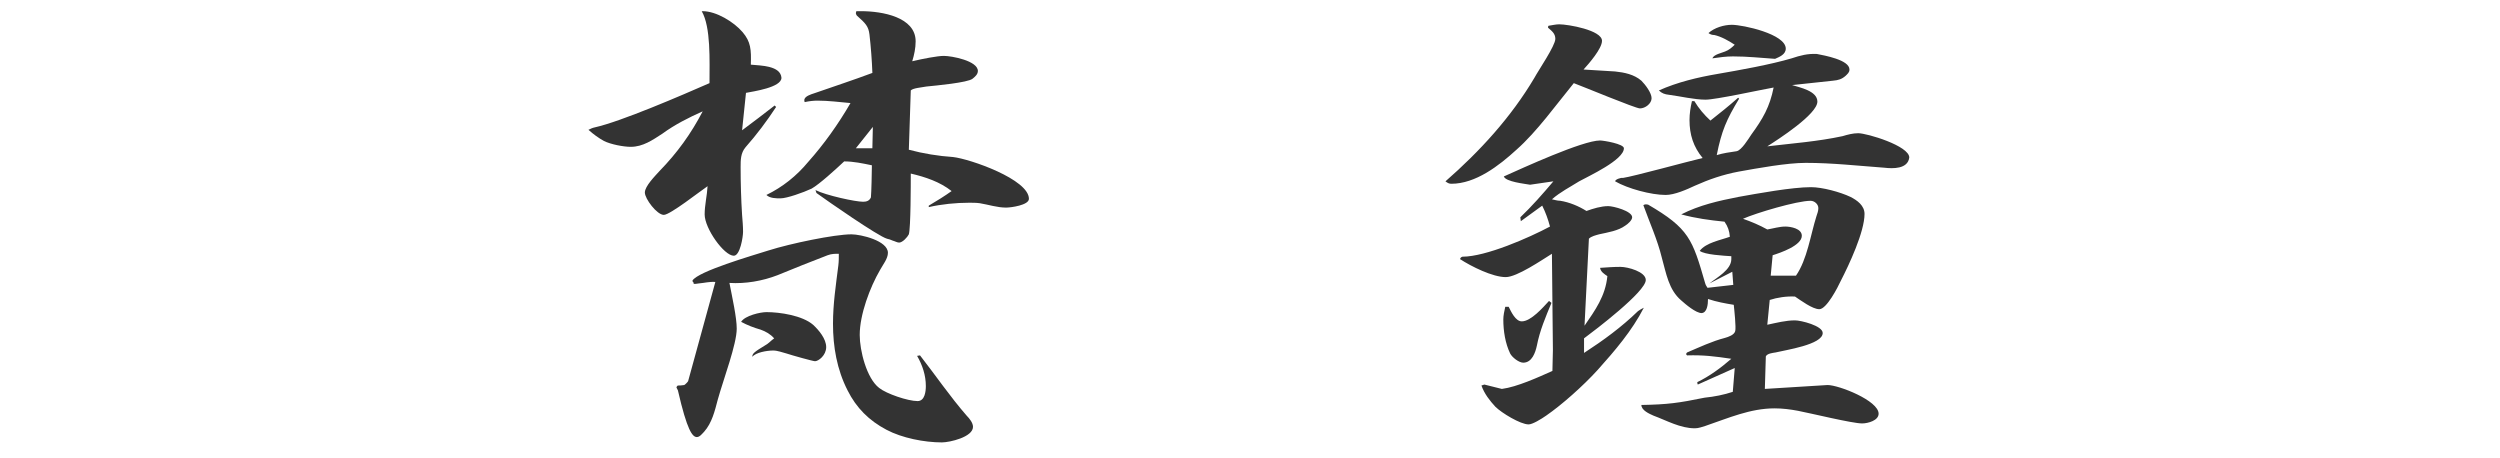 <?xml version="1.0" encoding="UTF-8"?>
<svg xmlns="http://www.w3.org/2000/svg" width="360" height="66" version="1.1" viewBox="0 0 360 66">
  <!-- Generator: Adobe Illustrator 29.5.1, SVG Export Plug-In . SVG Version: 2.1.0 Build 141)  -->
  <defs>
    <style>
      .st0 {
        fill: #333;
      }

      .st1 {
        display: none;
      }
    </style>
  </defs>
  <g id="_レイヤー_1" data-name="レイヤー_1" class="st1">
    <g>
      <path class="st0" d="M87.535,20.303c1.4-1.891,3.221-3.991,3.5-6.371-.28-.211-.77-.49-.77-.84,0-.141.21-.351.42-.351.56,0,5.671,1.61,5.671,3.15,0,.56-.63,1.12-.98,1.54,1.89-.42,4.341-.91,5.811-.91s3.71.35,4.69,1.12c.63.56,1.05,3.431,1.12,4.411,1.26-1.191,5.181-4.762,5.181-6.371,0-.7-.7-1.19-1.26-1.61-.21-.21-.28-.489-.42-.771.63-.14,1.26-.209,1.82-.209,1.47,0,5.951.979,5.951,2.939,0,2.451-9.171,6.65-11.341,7.771l.21,9.871c-.42,1.33-.63,2.029-1.82,2.029-.91,0-3.15-1.539-3.921-2.1-.42-.07-.77.07-1.19.141-1.33.279-2.87.489-4.271.629,1.89.84,3.991,1.681,5.391,3.291,1.54.07,3.081-.211,4.621-.35,3.08-.07,9.801-.141,12.461-.49,1.05-.141,2.17-.351,3.22-.351,2.1,0,8.611,1.96,8.611,4.55,0,.631-1.12,1.471-1.75,1.471-2.59,0-5.951-.561-8.541-.98-3.57-.49-7.141-1.049-10.781-1.049-2.45,0-4.97.139-7.491.279-.14,2.59-.21,5.11-.21,7.701,0,3.221.21,6.44.21,9.73,0,1.471-.14,4.971-1.05,6.23-.28.351-.91.91-1.4.91-1.68,0-4.411-3.221-5.601-4.34-1.96-1.891-4.34-3.5-6.581-5.181l.35-.28c1.26.561,4.2,1.471,5.601,1.471.7,0,1.61-.631,1.96-1.261.63-1.261.63-2.66.63-3.99,0-3.431-.07-6.86-.28-10.222-4.9,1.191-9.871,2.451-14.562,4.411-1.82.771-3.71,1.61-5.741,1.61-3.15,0-6.021-1.82-8.401-3.641l.14-.35c2.31-.07,4.621,0,6.861-.49,7.141-1.681,14.351-3.08,21.492-4.691,0-1.399-.49-2.729-1.4-3.85-.49-.49-1.19-.631-1.82-.7-.28.56-.561,1.75-1.331,1.75-.56,0-1.61-1.54-1.96-2.101-1.33-1.609-1.54-2.449-1.54-4.62v-.979c0-2.871-.56-5.602-1.4-8.332l1.89.771ZM102.937,0c.91,0,1.82.141,2.8.21,1.19.14,4.13.351,4.13,2.03,0,.91-.98,2.03-1.47,2.73,2.17-.28,4.411-.7,6.581-.7,1.47,0,7.141,2.03,7.141,3.64,0,.91-1.47,1.261-2.101,1.261-1.61,0-8.191-.7-10.081-.91-1.54-.14-3.15,0-4.69,0-.98.7-1.89,1.54-2.87,2.31-1.68,1.4-3.71,2.591-5.881,3.012,1.33-1.682,2.66-3.361,3.851-5.111-2.521-.07-8.331.77-10.571,1.68.14.701.28,1.471.28,2.24,0,.98-.28,2.871-1.61,2.871-1.4,0-2.8-1.75-3.71-2.66l.35-.141c.07-.279.14-.561.14-.91-1.47.631-3.43,1.75-5.041,1.75-1.54,0-4.061-.699-5.46-1.33-.7-.35-2.311-.84-2.661-1.47.49-.351,1.47-.351,2.03-.351,2.311-.209,7.981-1.119,10.081-2.029-.84-1.961-1.75-3.781-2.87-5.602.21-.139.49-.279.77-.279.84,0,3.43,1.471,4.13,2.03,1.05.909,1.96,2.03,2.8,3.149,1.82-.559,10.221-1.68,12.741-2.1.42-.77,1.12-1.82,1.12-2.73,0-.84-.84-1.47-1.54-1.891.28-.559,1.05-.699,1.61-.699ZM79.975,36.193c-.56.84-1.54,1.961-2.66,1.961-1.47,0-4.691-3.431-4.691-4.271,0-.279.28-.489.49-.629l1.82.699c1.61-.63,2.94-1.75,4.2-2.8,2.45-1.96,4.271-4.48,6.091-6.931.21-.28.49-.49.7-.7-1.12,4.69-3.221,8.61-5.951,12.671ZM74.374,28.562c.91-.98,3.85-4.76,3.85-5.74,0-1.051-1.54-1.26-2.31-1.471-.21-.069-1.19-.35-1.19-.629,0-.49,3.99-1.751,4.62-1.751,1.05,0,4.411.841,4.411,2.591,0,1.33-1.89,1.89-2.8,2.311-.77.279-1.68.629-2.31,1.189-1.33,1.12-2.59,2.311-3.851,3.5h-.42ZM89.496,46.414c-4.061,4.131-4.48,4.762-5.811,8.752-.21.49-.84.91-1.331.91-1.4,0-3.64-2.031-3.64-5.602,0-1.119.28-2.1.77-3.08.77.35,1.12.91,1.68,1.61.21.28.63.56.91.771,1.68-.35,5.601-2.66,7.351-3.5l.07.139ZM101.257,22.332c0-.49-.07-3.43-1.05-3.57-.56,0-2.8,1.12-3.43,1.33-.14.07-.28.141-.49.141-1.26,0-2.59-.42-3.851-.771l-3.29,2.03c.98,1.051,1.75,2.03,2.24,3.36,1.26-1.12,5.25-2.45,6.931-2.45.77,0,2.66.21,2.66,1.26,0,1.471-4.62,2.871-5.811,3.361-.98.35-1.89.77-2.73,1.26l-.14-.211,1.75-1.68c-.77,0-1.54.07-2.31.07.14,1.4.28,2.801.28,4.131,0,.42-.07.84-.07,1.26,2.03,0,6.791-.84,9.101-1.051.07-2.87.21-5.67.21-8.471ZM107.208,44.314c3.01-.07,6.44.07,8.961,2.03,1.54,1.19,3.15,3.15,3.15,5.11,0,.77-.42,2.03-1.4,2.03-.77,0-2.59-1.261-3.22-1.681-1.4-.979-3.221-1.609-4.831-2.24l1.82-.279c-.07-.49-.28-.77-.63-1.19-1.05-1.47-2.66-2.38-4.2-3.29l.35-.49ZM107.907,25.902c1.19-.21,2.38-.42,3.57-.42,2.101,0,5.391.561,7.211,1.68.98.561,2.24,1.611,2.24,2.871,0,.699-1.19,1.471-1.82,1.471-.42,0-.84-.141-1.26-.211-1.68-.279-3.5-.63-5.251-.63-.77,0-1.54.14-2.24.21h-.7l-.21-.21c1.19-.351,2.87-.7,3.64-1.82-.7-.84-4.271-1.96-5.391-2.38l.21-.561Z"/>
      <path class="st0" d="M162.974,2.801c.98,0,4.2.91,5.811,1.89.49.28,1.19.7,1.19,1.399,0,1.33-3.22,3.852-4.271,4.621-.84.7-2.1,1.54-2.52,2.24,2.52-.561,7.21-2.03,8.891-2.03,1.19,0,3.71.351,3.71,1.96,0,1.82-3.5,7.001-4.621,8.541.49.42,1.12.91,1.12,1.68,0,1.471-2.73,2.73-3.92,3.361-1.541.98-2.94,1.96-4.411,3.08-.56.49-1.19.84-1.82,1.26.98-1.26,1.89-2.449,2.871-3.641-.7,0-1.47.141-2.17.281l-2.38-.91-.35,8.12c2.521-1.12,4.901-2.591,7.491-3.431,1.12-.35,2.38-.84,3.57-.84.98,0,2.17.771,2.17,1.891,0,1.609-3.291,6.86-4.34,8.4.42,0,.84-.49,1.12-.77.7-.631,1.12-.98,1.61-1.4.91-.77,1.61-1.68,2.31-2.66h.35c-1.12,2.73-2.59,5.25-4.48,7.49-1.68,2.101-3.5,3.781-5.741,5.182-.35.209-.77.56-1.12.56-.91,0-1.96-.771-2.73-1.19.07,1.961.14,4.131-.28,6.091-.14.489-.7,1.33-1.33,1.33-1.89,0-4.061-6.511-4.061-8.12,0-.561.07-1.121.14-1.682.28-3.22.35-6.51.35-9.73,0-3.99-.28-7.98-.42-11.971-.14-3.011-.84-5.391-3.01-7.491.28-.56.63-.63,1.26-.489l1.89.699c1.82-1.96,8.191-9.381,8.191-11.691,0-.84-.49-1.47-1.05-2.029h.98ZM168.784,13.791c-1.75,1.121-3.641,2.031-5.741,2.031-1.05,0-2.17-.281-3.15-.561-1.05.699-2.1,1.33-3.15,1.96,2.311,1.19,3.991,2.31,3.991,5.251v2.38c2.87-1.33,4.48-3.081,6.161-5.671,1.05-1.609,1.82-3.5,2.17-5.391h-.28ZM165.214,35.354c-1.47.98-3.291.91-4.971.91-.07,1.33-.14,2.66-.14,3.92v4.691c2.8-2.871,5.181-6.371,6.231-10.222-.35.21-.771.421-1.12.7ZM185.655,10.501c2.94-.91,16.032-3.71,18.622-3.71,1.4,0,6.161.91,6.161,2.73,0,1.33-2.311,1.609-3.291,1.609-.489,0-.979-.07-1.47-.07-4.83,0-9.871.84-14.142,3.15,4.271,3.361,3.57,4.41,3.431,6.581,1.68-.069,3.36-.28,5.11-.28,2.101,0,5.391,1.051,7.07,2.24,1.471.98,2.801,2.801,2.801,4.621,0,3.641-1.4,10.501-3.5,13.441-.77,1.189-2.381,2.449-3.851,2.449-2.24,0-6.23-2.59-8.191-3.779v2.1c0,.91.07,1.891.141,2.871.14,2.73,0,5.529,0,8.26,0,2.031.069,4.061.14,6.092-.21,1.189-.49,2.31-.771,3.5-.14.35-.489.49-.77.49-.98,0-1.75-1.681-2.24-2.451-1.05-1.609-2.521-3.5-2.521-5.6,0-1.19.21-2.311.351-3.501.21-1.399.21-2.87.21-4.271.069-2.939.21-5.811.42-8.75l-.07-12.322c-2.311-.279-4.551-.49-6.86-.699l-.21-.351c1.05-.979,3.29-1.4,4.62-1.681.84-.14,1.54-.42,2.24-.77l-.21-6.791-4.971,3.291c.141-.561.42-.84.91-1.19,1.33-.91,2.521-2.101,3.711-3.221l-.211-.771c-1.75.211-3.5.701-5.18.701-1.61,0-5.321-.49-6.721-1.051.7-.699,7.771-2.45,9.24-2.87ZM183.136,32.344c0,2.449-.28,4.971-.421,7.49,0,.631-.14,1.26-.42,1.82-.21.35-.63.91-1.12.91-1.54,0-3.29-4.551-3.29-5.881,0-1.96.42-3.99.7-5.881.35-2.17.49-5.53.77-7.141.14-.49.42-.84.77-1.189,1.26,3.22,3.011,6.37,3.011,9.871ZM194.406,37.943c2.521.561,6.091,1.051,7.701-1.539.77-1.33,1.47-5.811,1.47-7.422,0-2.869-.279-6.23-3.99-6.23-1.47,0-3.36.771-4.69,1.26l-.49,13.932Z"/>
      <path class="st0" d="M238.811,17.291c.28,1.471.63,2.801,1.19,4.131.84,2.101,1.68,3.781,1.68,6.16,0,1.471-.069,4.691-.77,6.021-.14.35-.771,1.05-1.19,1.05-1.189,0-3.5-2.94-3.5-6.091,0-1.96.77-4.41,1.05-6.44.21-1.681.561-3.22,1.05-4.831h.49ZM269.684,24.293c1.541,0,6.021.56,6.021,2.66,0,2.52-4.341,6.44-6.231,7.91.631.211,2.171.7,2.171,1.471,0,2.1-7.981,2.87-9.591,3.01,1.47.631,3.22,1.33,4.13,2.73.42.561.28,1.54.21,2.24.98-.63,2.591-.7,3.641-.7s4.69.98,4.69,2.24c0,1.61-7.421,2.94-8.891,3.221l-1.051,5.95c3.711,0,7.491-.279,11.201-.279,1.12,0,7.281,2.52,7.281,4.48,0,.56-.771,1.119-1.33,1.119-1.75,0-12.321-1.609-14.912-2.029-.42,0-.84-.07-1.26-.07-3.71,0-8.19.699-11.621,2.1-1.19.49-2.45,1.121-3.711,1.121-2.1,0-3.99-.91-5.811-1.961-.7-.35-1.399-.63-2.03-1.189l.28-.42c2.591.069,11.552-1.471,14.702-1.891.77-.141,1.54-.42,2.31-.631l.141-5.32c-.561-.07-1.12.07-1.751.141l-.279.07c-2.591,0-5.321-.561-7.771-1.541l-.14-.35,9.941-2.45c-.07-2.45.069-4.62-1.33-6.791-.141-.21-1.12-.351-1.4-.42.069.771-.141,2.591-1.261,2.591-1.189,0-2.66-1.471-3.36-2.311-.63-.7-1.05-1.541-1.399-2.451-1.12-3.08-1.891-7.21-2.591-10.5l.7-.07c4.551,3.15,6.091,5.67,7.491,11.061.56-.209,1.189-.279,1.75-.42,2.311-.279,3.5-.279,4.69-1.89.28-.49.77-.91,1.12-1.33,1.12-1.261,3.5-4.341,3.5-6.021,0-.28-.21-.561-.35-.771-.771-.069-2.801.979-3.641,1.261-1.05.49-2.73,1.33-3.92,1.33s-4.831-.701-5.811-1.33c2.87-1.261,12.391-3.57,15.471-3.57ZM257.573,2.73c2.24,0,7,1.189,7,3.99,0,2.45-.279,4.9-.63,7.281,2.94-2.521,6.23-4.271,7.911-7.912-.42-.35-1.261-.84-1.261-1.469,0-.07.07-.211.141-.281.35-.069.77-.14,1.12-.14,1.75,0,7.141,1.33,7.141,3.57,0,2.171-10.642,5.461-12.672,6.091-.77.279-1.54.561-2.24.91l-.21,2.59c.49.07,7.071-.699,8.191-.84,2.87-.279,5.671-.699,8.541-.699s7.631.42,10.15,1.75c.771.42,2.311,1.33,2.311,2.31,0,.421-.35.771-.63.91-1.05.63-6.161.42-7.631.42-1.19.07-2.45.21-3.641.49l-3.08.91c-.49.21-.98.21-1.54.28l.14-.28c.98-.49,4.761-2.66,4.761-3.851,0-.42-.7-.77-1.05-.77h-.42c-10.571,1.119-12.742.77-23.173,4.48-1.47.56-3.5,1.26-5.041,1.26s-7.771-1.051-8.681-2.03c.21-.42,1.61-.56,2.03-.63,3.011-.7,8.611-2.03,11.552-2.381.84-.07,1.68-.209,2.52-.42l.561-.209.14-.07c-1.189-1.611-1.47-2.871-1.47-4.831,0-1.47.14-2.87.14-4.271,0-2.311-.21-3.99-1.68-5.881.21-.14.42-.279.7-.279ZM256.732,10.221c-1.82,2.101-3.36,4.271-4.55,6.721-.421.91-1.33,2.17-2.45,2.17-2.171,0-3.36-4.199-3.36-5.88,0-.841.21-1.681.489-2.521h.49c.561.42.84.98,1.19,1.61.28.489,1.19,1.05,1.82,1.05.91,0,5.04-2.73,6.091-3.36l.279.21Z"/>
    </g>
  </g>
  <g id="_レイヤー_2" data-name="レイヤー_2">
    <g>
      <path class="st0" d="M101.188,1.61c1.96,0,4.48,1.54,5.741,3.011,1.19,1.4,1.26,2.52,1.19,4.69,1.47.14,4.271.14,4.411,1.89,0,1.4-4.061,1.961-5.11,2.17l-.56,5.391c1.61-1.189,3.15-2.38,4.69-3.57l.21.211c-1.33,2.029-2.8,3.99-4.411,5.811-.7.84-.7,1.82-.7,2.87,0,2.31.07,4.62.21,6.86.07.84.14,1.61.14,2.451,0,.699-.42,3.43-1.33,3.43-1.4,0-4.2-3.92-4.2-5.951,0-1.33.35-2.729.42-4.061-1.05.701-5.391,4.131-6.301,4.131-.98,0-2.73-2.311-2.73-3.221s1.47-2.38,2.1-3.08c2.59-2.66,4.55-5.391,6.23-8.61-2.03.91-3.99,1.89-5.811,3.22-1.4.91-2.8,1.891-4.55,1.891-1.05,0-2.871-.35-3.851-.84-.77-.42-1.54-.98-2.24-1.61.28-.14.56-.28.91-.351,3.78-.84,12.531-4.62,16.522-6.37,0-3.29.21-8.051-1.12-10.361h.14ZM110.709,36.054c3.081-.98,9.451-2.311,11.901-2.311,1.33,0,5.25.91,5.25,2.66,0,.84-.7,1.68-1.12,2.45-1.47,2.521-2.94,6.44-2.94,9.381,0,2.24.98,6.23,2.801,7.631,1.05.84,4.13,1.89,5.53,1.89,1.05,0,1.19-1.399,1.19-2.17,0-1.54-.49-3.01-1.26-4.34l.42-.07c2.24,2.87,4.34,5.951,6.721,8.681.42.421.91,1.05.91,1.61,0,1.471-3.36,2.24-4.48,2.24-2.521,0-5.741-.63-7.981-1.82-2.52-1.33-4.34-3.15-5.601-5.67-1.54-3.011-2.1-6.301-2.1-9.592,0-2.87.42-5.601.77-8.4.07-.561.07-1.12.07-1.681-.56,0-1.05,0-1.61.21-2.38.91-4.831,1.891-7.211,2.871-2.17.84-4.621,1.26-6.931,1.119.42,2.171,1.05,4.971,1.05,6.581,0,2.24-1.89,7.211-2.73,10.222-.42,1.609-.84,3.359-1.96,4.62-.28.28-.63.771-1.05.771-.63,0-1.4-.91-2.73-6.721l-.21-.42c0-.07.14-.281.21-.281.21,0,.49,0,.91-.069.14-.07.49-.42.56-.56l3.92-14.282c-.84-.069-1.54.14-2.38.21-.35.07-.56.07-.77.07l.07-.141c-.14-.069-.21-.209-.21-.35.84-1.33,8.541-3.57,10.991-4.34ZM110.359,44.945c1.96,0,5.181.49,6.721,1.82.84.77,1.891,2.029,1.891,3.22s-1.12,2.03-1.61,2.03c-.28,0-3.291-.84-4.13-1.12-.56-.14-1.26-.42-1.89-.42-.91,0-2.521.28-3.01.91,0-.49.28-.7,1.89-1.681.42-.209.84-.699,1.26-.979-.56-.63-1.19-.98-1.96-1.261-.98-.279-1.89-.629-2.8-1.119.56-.91,2.8-1.4,3.64-1.4ZM123.311,1.61h.7c3.01,0,7.841.841,7.841,4.341,0,.98-.21,1.96-.49,2.87,1.47-.351,3.64-.771,4.55-.771,1.12,0,4.901.701,4.901,2.171,0,.489-.42.84-.77,1.12-.7.56-5.251.98-6.651,1.12-.7.14-1.89.21-2.24.56l-.28,8.541c2.101.561,4.271.91,6.371,1.051,2.451.279,10.921,3.22,10.921,6.02,0,.91-2.59,1.261-3.291,1.261-1.26,0-2.52-.42-3.78-.63-.49-.07-1.05-.07-1.54-.07-1.89,0-3.99.21-5.811.63v-.21c1.19-.699,2.31-1.4,3.29-2.1-1.68-1.33-3.78-2.031-5.88-2.521,0,1.399,0,7.841-.28,8.751-.21.42-.91,1.189-1.4,1.189-.28,0-.63-.209-.91-.279-.28-.141-.56-.211-.84-.28-1.26-.351-8.611-5.46-10.151-6.581l-.14-.42c1.541.771,5.741,1.68,6.861,1.68.49,0,.91-.139,1.12-.629.07-.701.14-3.781.14-4.621-1.33-.279-2.66-.561-3.991-.561-1.19,1.121-3.57,3.291-4.69,3.921-1.19.56-3.57,1.4-4.48,1.4-.63,0-1.54,0-2.03-.49,2.311-1.12,4.341-2.73,6.021-4.761,2.31-2.59,4.34-5.461,6.09-8.471-1.61-.14-3.15-.35-4.76-.35-.56,0-1.19.07-1.82.21-.07-.07-.07-.21-.07-.28,0-.561.98-.84,1.4-.98,2.8-.979,5.601-1.89,8.401-2.939-.07-1.82-.21-3.711-.42-5.531-.14-1.189-.56-1.609-1.82-2.73-.07-.07-.14-.279-.14-.35l.07-.28ZM125.691,18.272l-2.45,3.08h2.38l.07-3.08Z"/>
      <path class="st0" d="M208.146,26.113c4.971-4.341,9.451-9.241,12.812-14.912.56-1.05,3.01-4.62,3.01-5.6,0-.771-.49-1.121-1.05-1.611,0-.069,0-.209.069-.279.49-.07,1.051-.21,1.541-.21,1.26,0,6.16.84,6.16,2.38,0,1.12-1.89,3.291-2.66,4.131l4.551.279c1.33.141,2.729.42,3.78,1.33.56.561,1.47,1.75,1.47,2.521s-.91,1.47-1.68,1.47c-.63,0-8.191-3.149-9.521-3.64-2.521,3.08-5.32,7.001-8.261,9.591-2.521,2.311-5.881,4.9-9.381,4.9-.35,0-.561-.14-.84-.35ZM215.357,58.596c-.841-.91-1.61-1.891-2.03-3.081l.42-.14,2.52.63c2.171-.279,5.251-1.68,7.281-2.59l.07-3.01-.141-13.862c-1.47.91-5.04,3.36-6.65,3.36-1.891,0-4.971-1.54-6.581-2.59.07-.21.141-.28.351-.35,3.36,0,9.591-2.73,12.602-4.341-.28-1.05-.631-2.03-1.12-3.011l-3.081,2.24-.069-.561c1.68-1.609,3.22-3.359,4.76-5.18l-3.36.49c-.77-.141-3.5-.42-3.78-1.19,2.66-1.19,11.342-5.181,13.861-5.181.49,0,3.431.49,3.431,1.12,0,1.681-5.04,3.99-6.44,4.761-1.33.84-2.73,1.54-3.921,2.59.351.07.771.211,1.19.211,1.33.209,2.66.77,3.78,1.47.98-.351,2.101-.7,3.15-.7.7,0,3.431.7,3.431,1.609,0,.421-.63.98-.98,1.191-1.05.77-2.521.979-3.78,1.26-.49.14-1.12.279-1.47.63l-.631,12.531c1.54-2.24,3.011-4.271,3.291-7.141-.42-.28-.98-.63-1.051-1.19.98-.07,1.961-.14,2.94-.14,1.051,0,3.641.7,3.641,1.89,0,1.681-7.281,7.211-8.891,8.401v2.101c2.8-1.82,5.391-3.711,7.771-6.021.28-.209.56-.35.84-.49-1.68,3.291-4.2,6.231-6.65,8.961-2.101,2.311-5.181,5.041-7.421,6.581-.7.49-1.96,1.261-2.521,1.261-1.189,0-3.92-1.681-4.76-2.521ZM217.457,50.895c-.7-1.47-.979-3.22-.979-4.9,0-.56.14-1.19.279-1.82h.49c.351.7.98,2.101,1.891,2.101,1.33,0,3.08-2.03,3.92-2.94l.351.28c-.841,2.029-1.681,3.99-2.101,6.16-.21.98-.7,2.45-1.96,2.45-.63,0-1.61-.771-1.891-1.33ZM232.579,26.113c0-.28.84-.561,1.12-.49,1.47-.21,9.381-2.381,11.48-2.87-1.33-1.61-1.89-3.36-1.89-5.461,0-.91.14-1.819.35-2.729h.351c.63,1.049,1.399,1.959,2.31,2.8,1.33-1.05,2.661-2.101,3.991-3.29l.14.14c-1.82,3.011-2.521,4.62-3.221,8.12.91-.279,1.891-.42,2.871-.56.699-.14,1.68-1.75,2.1-2.38,1.681-2.311,2.66-3.99,3.221-6.791-1.96.35-8.331,1.75-9.801,1.75-1.61,0-3.641-.49-5.251-.699-.63-.07-1.05-.211-1.47-.631,2.66-1.189,5.601-1.891,8.471-2.38,3.22-.56,7.561-1.33,10.641-2.24,1.261-.42,2.311-.7,3.641-.63,1.05.21,4.69.84,4.69,2.24,0,.42-.28.63-.56.91-.561.49-1.051.63-1.82.699l-5.881.631c1.12.35,3.641.84,3.641,2.38,0,1.82-5.671,5.46-7.211,6.44,3.57-.42,7.28-.699,10.851-1.47.7-.21,1.471-.42,2.24-.42,1.261,0,7.352,1.819,7.352,3.5-.21,1.681-2.381,1.61-3.57,1.47-3.781-.279-7.562-.699-11.342-.699-2.73,0-6.931.77-9.661,1.26-2.24.42-4.271,1.12-6.301,2.03-1.189.56-2.939,1.33-4.2,1.33-2.1,0-5.46-.91-7.28-1.96ZM238.109,59.856c-.63-.28-1.75-.771-1.75-1.54,3.78-.07,5.32-.279,9.101-1.05,1.4-.14,2.801-.421,4.061-.841l.28-3.43-5.32,2.38c-.07-.14-.07-.21-.07-.35,1.75-.841,3.36-2.03,4.9-3.36-2.38-.35-3.99-.561-6.371-.49-.21-.141-.14-.28,0-.42,1.82-.771,3.57-1.61,5.461-2.101.49-.14,1.33-.42,1.47-.979.141-.49-.14-3.15-.21-3.781-1.26-.209-2.45-.42-3.71-.84,0,.84-.14,1.961-.91,2.03-.84,0-2.311-1.26-2.94-1.82-1.82-1.54-2.17-3.92-2.8-6.16-.631-2.591-1.751-5.041-2.66-7.562.21-.14.42-.14.699-.069,5.881,3.431,6.371,4.97,8.191,11.271.07.28.21.49.35.701l3.711-.421-.141-1.89-3.29,1.68c1.05-.84,3.15-1.96,3.15-3.5v-.42c-1.05-.07-3.851-.211-4.551-.771.91-1.19,3.011-1.54,4.341-2.03-.07-.84-.28-1.47-.771-2.17-2.1-.21-4.2-.49-6.23-1.051,2.591-1.33,5.391-1.959,8.261-2.52,2.73-.49,7.701-1.4,10.432-1.4,1.61,0,4.2.7,5.67,1.4.98.49,2.03,1.26,2.03,2.45,0,2.591-2.24,7.351-3.43,9.661-.42.91-2.03,4.061-3.081,4.061-.979,0-2.66-1.261-3.5-1.82-1.19-.07-2.59.14-3.641.49l-.35,3.57c1.33-.28,2.66-.631,3.99-.631.84,0,3.99.771,3.99,1.82,0,1.681-5.391,2.451-6.79,2.801-.421.07-1.19.14-1.4.561l-.141,4.689,9.031-.56c1.61,0,7.351,2.24,7.351,4.13,0,.98-1.54,1.4-2.38,1.4-1.4,0-7.421-1.47-9.241-1.82-1.12-.21-2.24-.35-3.36-.35-3.5,0-6.65,1.4-9.94,2.52-.49.141-.98.351-1.541.351-2.1,0-4.06-1.12-5.95-1.82ZM249.59,8.121c-1.051,0-2.03.141-3.011.28.21-.56,1.33-.771,1.82-.98.561-.21.98-.56,1.4-.979-.84-.561-1.96-1.19-2.94-1.4-.28,0-.561-.07-.84-.28.84-.771,2.24-1.19,3.36-1.19,1.609,0,7.771,1.33,7.771,3.431,0,.841-.91,1.19-1.54,1.47-2.03-.14-3.99-.35-6.021-.35ZM254.981,39.694h3.64c1.61-2.31,2.101-5.88,2.94-8.54.141-.421.28-.771.28-1.191,0-.56-.56-1.049-1.12-1.049-1.96,0-7.841,1.75-9.731,2.59,1.19.42,2.381.91,3.501,1.54.84-.14,1.75-.42,2.59-.42.771,0,2.381.28,2.381,1.33,0,1.399-3.081,2.45-4.201,2.8l-.279,2.94Z"/>
    </g>
  </g>
  <g id="_レイヤー_3" data-name="レイヤー_3" class="st1">
    <g>
      <path class="st0" d="M110.184,1.54c1.61,0,5.111,1.399,6.231,2.591.98.979,1.12,2.17,1.12,3.5,0,2.17-.07,4.34-.14,6.51,1.47-1.539,5.741-5.32,5.741-7.49,0-.84-.63-1.54-1.19-2.17l.14-.35c1.89-.141,5.741.77,7.701,2.029.63.35,1.26,1.051,1.26,1.82,0,1.33-1.4,2.45-2.31,3.221-2.17,1.75-9.031,6.09-11.621,7.631v1.119l4.83-1.399c1.19-.07,5.181.49,5.181,1.96,0,1.541-5.391,3.221-6.721,3.641-.63.279-3.01,1.05-3.22,1.54l.14,7.211c1.33-.21,2.66-.351,3.99-.49,2.1-.21,4.271-.21,6.44-.351,1.47-.069,3.011-.42,4.48-.699.84-.141,1.681-.42,2.521-.42,1.68,0,8.051,2.59,8.051,5.04,0,.49-1.82.98-2.17.98-.561,0-7.841-.91-9.031-1.05-3.08-.351-5.11-.351-8.191-.351-2.94,0-3.15.069-6.021.42,0,3.78.07,8.261-.28,11.901-.21,2.1-.771,5.25-1.19,7.351-.49,2.521-1.61,7.421-4.13,8.541l-.49-26.603c-4.62.98-5.041,1.26-9.311,3.08-2.17.98-5.46,2.66-7.841,2.66-1.82,0-7.771-2.17-8.891-3.57l.14-.21,3.15-.21c2.871-.21,5.741-1.189,8.541-1.96,1.82-.49,7.421-2.101,8.821-2.311l1.75-.21c1.19-.21,2.38-.42,3.57-.7l.14-5.251-5.951,3.361h-.77c1.12-.84,5.391-4.271,6.09-5.111.35-.42.49-.84.49-1.4-1.96.631-3.99,1.33-6.021,1.541-2.03-.561-3.92-1.26-5.181-3.08,3.99-.631,7.911-1.75,10.991-4.411-.07-4.41-.21-8.821-.56-13.231-.14-1.75-.84-2.66-2.03-3.85-.14-.141-.14-.42-.14-.631.63-.07,1.26-.14,1.89-.14ZM107.734,9.941c-2.03,2.66-3.15,4.41-4.48,7.49-.42,1.05-1.19,2.59-2.59,2.59-3.29,0-5.46-5.04-5.46-7.84,0-.421.14-.841.28-1.261,1.12,1.05,2.66,2.591,4.34,2.591,2.31,0,6.021-2.381,7.701-3.921l.21.351Z"/>
      <path class="st0" d="M207.621,24.853c4.971-4.341,9.451-9.241,12.812-14.911.56-1.051,3.01-4.621,3.01-5.602,0-.77-.49-1.119-1.05-1.609,0-.07,0-.211.069-.28.49-.07,1.051-.21,1.541-.21,1.26,0,6.16.84,6.16,2.38,0,1.12-1.89,3.29-2.66,4.13l4.551.281c1.33.14,2.729.42,3.78,1.33.56.56,1.47,1.75,1.47,2.52s-.91,1.471-1.68,1.471c-.63,0-8.191-3.15-9.521-3.641-2.521,3.08-5.32,7-8.261,9.591-2.521,2.311-5.881,4.9-9.381,4.9-.35,0-.561-.14-.84-.35ZM214.832,57.336c-.841-.91-1.61-1.891-2.03-3.08l.42-.141,2.52.631c2.171-.281,5.251-1.681,7.281-2.591l.07-3.011-.141-13.861c-1.47.91-5.04,3.36-6.65,3.36-1.891,0-4.971-1.54-6.581-2.59.07-.21.141-.28.351-.351,3.36,0,9.591-2.73,12.602-4.34-.28-1.051-.631-2.03-1.12-3.011l-3.081,2.24-.069-.56c1.68-1.61,3.22-3.361,4.76-5.181l-3.36.489c-.77-.14-3.5-.42-3.78-1.189,2.66-1.19,11.342-5.181,13.861-5.181.49,0,3.431.49,3.431,1.12,0,1.68-5.04,3.99-6.44,4.761-1.33.84-2.73,1.54-3.921,2.59.351.07.771.21,1.19.21,1.33.211,2.66.771,3.78,1.471.98-.35,2.101-.7,3.15-.7.7,0,3.431.7,3.431,1.61,0,.42-.63.98-.98,1.189-1.05.771-2.521.98-3.78,1.261-.49.14-1.12.28-1.47.63l-.631,12.531c1.54-2.24,3.011-4.271,3.291-7.141-.42-.28-.98-.631-1.051-1.19.98-.069,1.961-.14,2.94-.14,1.051,0,3.641.699,3.641,1.891,0,1.68-7.281,7.21-8.891,8.4v2.1c2.8-1.82,5.391-3.71,7.771-6.02.28-.211.56-.351.84-.49-1.68,3.29-4.2,6.23-6.65,8.961-2.101,2.31-5.181,5.04-7.421,6.58-.7.49-1.96,1.26-2.521,1.26-1.189,0-3.92-1.68-4.76-2.52ZM216.931,49.635c-.7-1.47-.979-3.221-.979-4.9,0-.561.14-1.189.279-1.82h.49c.351.7.98,2.101,1.891,2.101,1.33,0,3.08-2.03,3.92-2.94l.351.279c-.841,2.031-1.681,3.991-2.101,6.161-.21.98-.7,2.45-1.96,2.45-.63,0-1.61-.77-1.891-1.33ZM232.053,24.853c0-.28.84-.56,1.12-.49,1.47-.21,9.381-2.38,11.48-2.87-1.33-1.61-1.89-3.36-1.89-5.461,0-.91.14-1.82.35-2.73h.351c.63,1.051,1.399,1.961,2.31,2.801,1.33-1.051,2.661-2.101,3.991-3.291l.14.141c-1.82,3.01-2.521,4.621-3.221,8.121.91-.28,1.891-.42,2.871-.561.699-.14,1.68-1.75,2.1-2.38,1.681-2.311,2.66-3.991,3.221-6.791-1.96.351-8.331,1.751-9.801,1.751-1.61,0-3.641-.49-5.251-.701-.63-.069-1.05-.209-1.47-.63,2.66-1.19,5.601-1.89,8.471-2.38,3.22-.561,7.561-1.33,10.641-2.24,1.261-.42,2.311-.7,3.641-.631,1.05.211,4.69.841,4.69,2.24,0,.421-.28.631-.56.91-.561.49-1.051.631-1.82.701l-5.881.629c1.12.351,3.641.841,3.641,2.381,0,1.82-5.671,5.461-7.211,6.441,3.57-.421,7.28-.701,10.851-1.471.7-.21,1.471-.42,2.24-.42,1.261,0,7.352,1.82,7.352,3.5-.21,1.68-2.381,1.61-3.57,1.471-3.781-.28-7.562-.701-11.342-.701-2.73,0-6.931.771-9.661,1.261-2.24.42-4.271,1.12-6.301,2.03-1.189.561-2.939,1.33-4.2,1.33-2.1,0-5.46-.91-7.28-1.96ZM237.584,58.596c-.63-.279-1.75-.77-1.75-1.54,3.78-.069,5.32-.28,9.101-1.05,1.4-.141,2.801-.42,4.061-.84l.28-3.431-5.32,2.38c-.07-.14-.07-.21-.07-.35,1.75-.84,3.36-2.03,4.9-3.36-2.38-.351-3.99-.561-6.371-.49-.21-.14-.14-.28,0-.42,1.82-.771,3.57-1.61,5.461-2.101.49-.14,1.33-.42,1.47-.98.141-.489-.14-3.15-.21-3.779-1.26-.211-2.45-.42-3.71-.841,0,.841-.14,1.96-.91,2.03-.84,0-2.311-1.26-2.94-1.82-1.82-1.54-2.17-3.92-2.8-6.16-.631-2.59-1.751-5.041-2.66-7.561.21-.141.42-.141.699-.07,5.881,3.43,6.371,4.971,8.191,11.271.07.279.21.49.35.699l3.711-.42-.141-1.891-3.29,1.681c1.05-.84,3.15-1.96,3.15-3.5v-.421c-1.05-.069-3.851-.209-4.551-.77.91-1.189,3.011-1.54,4.341-2.03-.07-.84-.28-1.47-.771-2.17-2.1-.21-4.2-.49-6.23-1.05,2.591-1.33,5.391-1.961,8.261-2.521,2.73-.49,7.701-1.4,10.432-1.4,1.61,0,4.2.7,5.67,1.4.98.489,2.03,1.26,2.03,2.45,0,2.59-2.24,7.351-3.43,9.661-.42.909-2.03,4.06-3.081,4.06-.979,0-2.66-1.26-3.5-1.819-1.19-.07-2.59.14-3.641.489l-.35,3.57c1.33-.279,2.66-.629,3.99-.629.84,0,3.99.77,3.99,1.82,0,1.68-5.391,2.449-6.79,2.8-.421.069-1.19.14-1.4.56l-.141,4.691,9.031-.561c1.61,0,7.351,2.24,7.351,4.131,0,.979-1.54,1.399-2.38,1.399-1.4,0-7.421-1.47-9.241-1.819-1.12-.211-2.24-.351-3.36-.351-3.5,0-6.65,1.399-9.94,2.521-.49.14-.98.35-1.541.35-2.1,0-4.06-1.12-5.95-1.82ZM249.065,6.86c-1.051,0-2.03.14-3.011.28.21-.561,1.33-.77,1.82-.98.561-.21.98-.56,1.4-.98-.84-.56-1.96-1.189-2.94-1.399-.28,0-.561-.07-.84-.28.84-.77,2.24-1.189,3.36-1.189,1.609,0,7.771,1.33,7.771,3.43,0,.84-.91,1.19-1.54,1.471-2.03-.141-3.99-.351-6.021-.351ZM254.456,38.434h3.64c1.61-2.311,2.101-5.881,2.94-8.541.141-.42.28-.77.28-1.189,0-.561-.56-1.051-1.12-1.051-1.96,0-7.841,1.75-9.731,2.591,1.19.42,2.381.909,3.501,1.54.84-.141,1.75-.42,2.59-.42.771,0,2.381.279,2.381,1.33,0,1.4-3.081,2.45-4.201,2.801l-.279,2.939Z"/>
    </g>
  </g>
  <g id="_レイヤー_4" data-name="レイヤー_4" class="st1">
    <g>
      <path class="st0" d="M43.932,20.302c1.4-1.891,3.221-3.991,3.5-6.371-.28-.21-.77-.489-.77-.84,0-.14.21-.351.42-.351.56,0,5.671,1.611,5.671,3.15,0,.561-.63,1.121-.98,1.541,1.89-.42,4.341-.91,5.811-.91s3.71.35,4.69,1.119c.63.561,1.05,3.432,1.12,4.411,1.26-1.19,5.181-4.761,5.181-6.37,0-.701-.7-1.191-1.26-1.611-.21-.209-.28-.489-.42-.77.63-.141,1.26-.21,1.82-.21,1.47,0,5.951.979,5.951,2.94,0,2.45-9.171,6.65-11.341,7.771l.21,9.871c-.42,1.33-.63,2.03-1.82,2.03-.91,0-3.15-1.54-3.921-2.1-.42-.07-.77.069-1.19.14-1.33.28-2.87.489-4.271.63,1.89.84,3.991,1.68,5.391,3.29,1.54.07,3.081-.21,4.621-.35,3.08-.07,9.801-.14,12.461-.49,1.05-.14,2.17-.351,3.22-.351,2.1,0,8.611,1.961,8.611,4.551,0,.631-1.12,1.471-1.75,1.471-2.59,0-5.951-.561-8.541-.98-3.57-.49-7.141-1.05-10.781-1.05-2.45,0-4.97.14-7.491.28-.14,2.59-.21,5.109-.21,7.7,0,3.221.21,6.44.21,9.731,0,1.47-.14,4.971-1.05,6.23-.28.35-.91.91-1.4.91-1.68,0-4.411-3.221-5.601-4.341-1.96-1.89-4.34-3.5-6.581-5.181l.35-.279c1.26.56,4.2,1.47,5.601,1.47.7,0,1.61-.63,1.96-1.261.63-1.26.63-2.66.63-3.99,0-3.43-.07-6.86-.28-10.221-4.9,1.19-9.871,2.45-14.562,4.41-1.82.771-3.71,1.61-5.741,1.61-3.15,0-6.021-1.819-8.401-3.64l.14-.351c2.31-.069,4.621,0,6.861-.49,7.141-1.681,14.351-3.08,21.492-4.69,0-1.4-.49-2.73-1.4-3.85-.49-.49-1.19-.631-1.82-.701-.28.561-.561,1.75-1.331,1.75-.56,0-1.61-1.539-1.96-2.1-1.33-1.61-1.54-2.45-1.54-4.621v-.979c0-2.87-.56-5.601-1.4-8.331l1.89.771ZM59.334,0c.91,0,1.82.14,2.8.209,1.19.141,4.13.351,4.13,2.031,0,.91-.98,2.029-1.47,2.729,2.17-.28,4.411-.7,6.581-.7,1.47,0,7.141,2.03,7.141,3.641,0,.91-1.47,1.26-2.101,1.26-1.61,0-8.191-.699-10.081-.91-1.54-.14-3.15,0-4.69,0-.98.701-1.89,1.541-2.87,2.311-1.68,1.4-3.71,2.59-5.881,3.011,1.33-1.681,2.66-3.36,3.851-5.11-2.521-.07-8.331.77-10.571,1.68.14.7.28,1.471.28,2.24,0,.98-.28,2.87-1.61,2.87-1.4,0-2.8-1.75-3.71-2.66l.35-.14c.07-.28.14-.561.14-.91-1.47.63-3.43,1.75-5.041,1.75-1.54,0-4.061-.7-5.46-1.33-.7-.35-2.311-.84-2.661-1.471.49-.35,1.47-.35,2.03-.35,2.311-.21,7.981-1.12,10.081-2.03-.84-1.96-1.75-3.78-2.87-5.601.21-.14.49-.279.77-.279.84,0,3.43,1.47,4.13,2.029,1.05.91,1.96,2.03,2.8,3.15,1.82-.56,10.221-1.68,12.741-2.1.42-.771,1.12-1.82,1.12-2.73,0-.84-.84-1.471-1.54-1.891.28-.56,1.05-.699,1.61-.699ZM36.372,36.193c-.56.84-1.54,1.96-2.66,1.96-1.47,0-4.691-3.431-4.691-4.271,0-.279.28-.49.49-.63l1.82.7c1.61-.631,2.94-1.75,4.2-2.801,2.45-1.96,4.271-4.48,6.091-6.931.21-.28.49-.489.7-.7-1.12,4.691-3.221,8.611-5.951,12.672ZM30.771,28.562c.91-.98,3.85-4.761,3.85-5.74,0-1.051-1.54-1.261-2.31-1.471-.21-.07-1.19-.35-1.19-.63,0-.49,3.99-1.751,4.62-1.751,1.05,0,4.411.841,4.411,2.591,0,1.33-1.89,1.89-2.8,2.311-.77.28-1.68.63-2.31,1.19-1.33,1.119-2.59,2.31-3.851,3.5h-.42ZM45.893,46.414c-4.061,4.131-4.48,4.761-5.811,8.751-.21.49-.84.91-1.331.91-1.4,0-3.64-2.03-3.64-5.601,0-1.12.28-2.1.77-3.08.77.35,1.12.91,1.68,1.609.21.281.63.561.91.771,1.68-.35,5.601-2.66,7.351-3.5l.07.14ZM57.654,22.332c0-.49-.07-3.431-1.05-3.57-.56,0-2.8,1.119-3.43,1.33-.14.07-.28.14-.49.14-1.26,0-2.59-.42-3.851-.771l-3.29,2.031c.98,1.05,1.75,2.029,2.24,3.359,1.26-1.119,5.25-2.449,6.931-2.449.77,0,2.66.209,2.66,1.26,0,1.47-4.62,2.87-5.811,3.36-.98.35-1.89.771-2.73,1.26l-.14-.21,1.75-1.68c-.77,0-1.54.069-2.31.069.14,1.4.28,2.801.28,4.131,0,.42-.07.84-.07,1.26,2.03,0,6.791-.84,9.101-1.05.07-2.871.21-5.671.21-8.471ZM63.604,44.314c3.01-.07,6.44.069,8.961,2.029,1.54,1.19,3.15,3.15,3.15,5.111,0,.77-.42,2.029-1.4,2.029-.77,0-2.59-1.26-3.22-1.68-1.4-.98-3.221-1.609-4.831-2.24l1.82-.279c-.07-.49-.28-.771-.63-1.191-1.05-1.47-2.66-2.379-4.2-3.289l.35-.49ZM64.304,25.902c1.19-.211,2.38-.42,3.57-.42,2.101,0,5.391.56,7.211,1.68.98.561,2.24,1.61,2.24,2.871,0,.699-1.19,1.47-1.82,1.47-.42,0-.84-.14-1.26-.21-1.68-.28-3.5-.631-5.251-.631-.77,0-1.54.141-2.24.211h-.7l-.21-.211c1.19-.35,2.87-.699,3.64-1.82-.7-.84-4.271-1.959-5.391-2.38l.21-.56Z"/>
      <path class="st0" d="M119.371,2.8c.98,0,4.2.91,5.811,1.89.49.28,1.19.701,1.19,1.4,0,1.33-3.22,3.851-4.271,4.621-.84.699-2.1,1.539-2.52,2.24,2.52-.561,7.21-2.031,8.891-2.031,1.19,0,3.71.351,3.71,1.961,0,1.82-3.5,7-4.621,8.541.49.42,1.12.91,1.12,1.68,0,1.471-2.73,2.73-3.92,3.36-1.541.98-2.94,1.96-4.411,3.081-.56.49-1.19.84-1.82,1.26.98-1.26,1.89-2.45,2.871-3.641-.7,0-1.47.141-2.17.28l-2.38-.91-.35,8.12c2.521-1.119,4.901-2.59,7.491-3.43,1.12-.35,2.38-.84,3.57-.84.98,0,2.17.77,2.17,1.891,0,1.609-3.291,6.859-4.34,8.4.42,0,.84-.49,1.12-.771.7-.63,1.12-.979,1.61-1.399.91-.771,1.61-1.681,2.31-2.66h.35c-1.12,2.729-2.59,5.25-4.48,7.49-1.68,2.1-3.5,3.78-5.741,5.181-.35.21-.77.56-1.12.56-.91,0-1.96-.77-2.73-1.189.07,1.96.14,4.13-.28,6.09-.14.49-.7,1.33-1.33,1.33-1.89,0-4.061-6.51-4.061-8.12,0-.561.07-1.12.14-1.681.28-3.221.35-6.51.35-9.73,0-3.99-.28-7.98-.42-11.972-.14-3.011-.84-5.391-3.01-7.491.28-.56.63-.629,1.26-.489l1.89.7c1.82-1.961,8.191-9.381,8.191-11.691,0-.84-.49-1.471-1.05-2.03h.98ZM125.181,13.791c-1.75,1.12-3.641,2.03-5.741,2.03-1.05,0-2.17-.28-3.15-.561-1.05.7-2.1,1.331-3.15,1.96,2.311,1.19,3.991,2.311,3.991,5.251v2.38c2.87-1.33,4.48-3.08,6.161-5.67,1.05-1.61,1.82-3.5,2.17-5.391h-.28ZM121.611,35.354c-1.47.979-3.291.91-4.971.91-.07,1.33-.14,2.66-.14,3.92v4.69c2.8-2.87,5.181-6.37,6.231-10.222-.35.211-.771.421-1.12.701ZM142.053,10.5c2.94-.91,16.032-3.71,18.622-3.71,1.4,0,6.161.91,6.161,2.73,0,1.33-2.311,1.61-3.291,1.61-.49,0-.98-.07-1.47-.07-4.83,0-9.871.84-14.141,3.15,4.27,3.36,3.57,4.41,3.43,6.58,1.68-.069,3.36-.279,5.11-.279,2.101,0,5.391,1.05,7.071,2.24,1.47.98,2.8,2.801,2.8,4.62,0,3.641-1.4,10.501-3.5,13.441-.771,1.19-2.38,2.45-3.851,2.45-2.24,0-6.23-2.59-8.191-3.78v2.101c0,.91.07,1.891.14,2.87.14,2.73,0,5.53,0,8.261,0,2.03.07,4.061.14,6.091-.21,1.19-.49,2.31-.77,3.5-.14.351-.49.49-.77.49-.98,0-1.75-1.681-2.24-2.45-1.05-1.61-2.52-3.5-2.52-5.601,0-1.19.21-2.31.35-3.501.21-1.399.21-2.869.21-4.27.07-2.94.21-5.811.42-8.751l-.07-12.321c-2.311-.28-4.551-.49-6.861-.7l-.21-.351c1.05-.979,3.29-1.4,4.62-1.68.84-.141,1.541-.42,2.24-.77l-.21-6.791-4.97,3.29c.14-.56.42-.84.91-1.19,1.33-.91,2.52-2.1,3.71-3.221l-.21-.77c-1.75.21-3.5.7-5.18.7-1.61,0-5.321-.49-6.721-1.05.7-.7,7.771-2.451,9.241-2.871ZM139.533,32.343c0,2.45-.28,4.971-.42,7.491,0,.63-.14,1.26-.42,1.82-.21.35-.63.91-1.12.91-1.54,0-3.291-4.551-3.291-5.881,0-1.961.42-3.99.7-5.881.35-2.17.49-5.531.77-7.141.14-.49.42-.84.77-1.19,1.26,3.22,3.011,6.37,3.011,9.871ZM150.804,37.943c2.52.561,6.091,1.051,7.701-1.54.77-1.33,1.47-5.811,1.47-7.421,0-2.87-.28-6.23-3.99-6.23-1.47,0-3.36.77-4.69,1.26l-.49,13.932Z"/>
      <path class="st0" d="M187.968,41.654l.141-.281c3.22-.979,6.301-2.379,8.82-4.76,3.291-3.15,7.142-8.82,9.451-12.741-.979.91-5.181,4.9-5.95,5.391-.42.28-1.05.7-1.471.7-1.819,0-3.08-3.851-3.08-5.251,0-.49.141-.84.351-1.261.699.561,1.399.98,2.17,1.4,3.01-.77,6.16-1.609,8.751-3.359,1.19-.771,1.82-2.101,2.45-3.361-2.17.211-4.271.28-6.371,1.121-.14,0-.21.069-.35.069-.351.07-.63.21-.91.42v-.42c.98-.63,1.82-1.26,2.66-2.03-.7-.35-1.19-.699-1.96-.63-.84.84-2.801,3.011-3.921,3.011-1.189,0-2.17-3.011-2.17-3.921,0-1.12.49-1.89,1.26-2.591,3.57-3.08,6.161-7.141,7.981-11.41h.14c1.681,0,2.24,2.87,2.24,4.2,0,.7-.07,1.399-.28,2.101,1.82-.701,5.881-2.591,7.631-2.591,1.19,0,3.15.42,4.131,1.05.35.28.49.771.49,1.19,0,1.61-6.371,13.302-7.562,15.401-2.52,4.271-5.32,8.331-8.471,12.392-1.82,2.24-4.41,4.831-7.211,5.88-1.54.561-3.43.98-5.11.98-1.26,0-2.59-.35-3.851-.699ZM217.162,60.906c-1.26-1.051-2.311-2.24-3.57-3.361-1.75-1.609-3.57-3.15-5.391-4.689l.141-.141c2.38,1.19,4.83,2.521,7.561,2.521,1.4,0,1.75-.63,1.75-1.891,0-.489.14-.979.21-1.47.14-.7.07-1.4.07-2.101,0-1.89-.351-5.811-1.19-7.421-.49-.84-1.33-1.4-2.17-1.82-1.681.98-5.881,3.501-7.701,3.501-2.311,0-4.271-1.96-5.95-3.29l.069-.351,3.711-.42c1.26-.14,9.661-2.521,11.621-3.081,1.96-.35,13.091-2.31,14.352-2.31,1.68,0,7.98,1.82,7.98,3.851,0,.98-1.33,1.54-2.17,1.54-.351,0-.771-.07-1.19-.07-3.22-.42-7.141-.909-9.871-.909-2.1,0-6.58.279-8.471.979,2.521.84,5.74,1.82,6.86,4.55.351.98.28,2.171.28,3.221,0,2.24-.069,12.041-.56,13.582-.28.91-.98,1.96-2.03,1.96-1.33,0-3.291-1.54-4.341-2.38ZM201.41,47.324c0-.91.141-1.75.771-2.38.771.63,2.38,2.38,3.36,2.38,1.12,0,2.73-.91,3.71-1.471,1.12-.77,2.24-1.399,3.431-1.89-.7,1.12-1.61,2.03-2.59,3.011-1.19,1.26-1.75,2.52-2.45,4.13-.351.91-1.33,2.38-2.45,2.38-2.311,0-3.781-4.34-3.781-6.16ZM213.311,8.891c-1.26,0-3.01,1.119-4.061,1.75-1.68,1.12-3.22,2.59-4.55,4.061.56-.141,1.12-.28,1.68-.28.98,0,3.78.63,4.061,1.75,1.4-2.45,2.24-4.55,2.87-7.28ZM212.051,35.073c.42-.351.84-.63,1.33-.91,1.05-.56,2.59-1.12,3.221-2.24-1.751.069-5.041-.14-6.441-1.33l.141-.351c2.73-.84,5.46-1.89,8.261-2.52,1.68-.42,3.5-1.051,5.25-1.051,1.051,0,4.551.49,4.551,1.961,0,.49-.28.979-.77,1.26-1.82,1.26-6.651,2.24-8.961,2.87-2.311.7-4.061,1.33-6.231,2.311h-.35ZM241.875,39.483c-.63-.21-1.261-.489-1.82-.91-2.311-1.75-5.391-6.86-7.141-9.381-2.311-3.431-5.041-6.581-7.771-9.731-1.19.351-2.521.771-3.781.771-.56,0-1.189-.14-1.75-.21v-.21c1.261-.7,2.45-1.47,3.641-2.311-1.33-1.75-2.87-3.149-4.69-4.341l.14-.209c2.73-.211,4.831.42,6.861,2.24,1.68-2.451,3.29-4.9,4.83-7.422-1.4.421-2.87.771-4.271,1.051l-5.04-.28-.07-.14c1.26-1.19,2.87-1.961,4.48-2.59,1.68-.631,6.931-2.311,8.331-2.311,1.05,0,4.62.49,4.62,1.82s-3.78,5.881-4.761,7c-1.609,1.82-3.36,3.641-5.32,5.041,2.17,2.24,4.341,4.48,6.65,6.58,2.661,2.521,5.391,5.041,8.121,7.562,3.221,2.17,6.511,4.341,9.801,6.511.49.35.91.91,1.4,1.33-1.47.42-3.15.91-4.69.91-2.311,0-5.601,0-7.771-.771ZM231.443,46.344c-1.05-1.05-2.24-2.1-3.57-2.8-.35-.14-.56-.351-.84-.63.14-.42,2.101-.561,2.521-.561,2.45,0,6.301,1.051,8.121,2.73,1.05.98,1.609,2.66,1.609,4.061,0,.98-.77,1.891-1.75,1.891-2.31,0-4.62-3.15-6.091-4.691Z"/>
      <path class="st0" d="M289.064,59.926c-2.17-2.45-4.13-5.25-6.09-7.911h.63l3.851,1.681c.77-.351,1.05-1.19,1.05-2.03,0-1.61.14-9.451.07-13.441-.07-4.62-.141-6.721-.421-8.961-.14-.91-.279-1.61-.699-2.38l-4.551,2.17c-2.45.279-5.461-1.051-7.141-2.66.84-.07,2.24,0,3.01-.351,5.111-1.89,8.961-4.061,14.072-5.95.84-.351,1.819-.49,2.729-.49,1.12,0,4.551,1.54,4.551,2.87,0,.56-.42.91-.98,1.12-.91.28-2.1.28-2.66.42-1.47.28-3.57.771-6.16,1.75l-.561.211c1.471.629,2.87,1.399,3.501,2.939.56,1.33.42,2.871.489,4.271,0,1.47-.14,5.461-.069,9.661.069,5.74.35,11.901.35,13.932,0,1.12-.35,5.11-2.03,5.11-.63,0-2.45-1.47-2.94-1.96ZM279.053,45.574c-.91-1.051-1.75-2.45-1.89-3.851-.141-.84.069-1.681.21-2.591.699-.069,1.189.561,1.75,1.051.35.35.979.77,1.47.7.98-.14,5.391-4.13,6.301-4.831h.14c-.63,1.261-1.399,2.521-2.17,3.641-.84,1.33-1.19,2.801-1.68,4.271-.21.91-.771,2.8-1.961,2.94-.77.141-1.75-.77-2.17-1.33ZM286.544,13.091c-2.101.21-4.69-.07-6.511-1.261l.069-.279c2.73-.84,10.642-3.99,12.952-3.99,1.12,0,3.57.56,3.57,1.96s-4.621,2.8-5.181,3.22c-3.291,2.451-7.141,3.361-10.571,5.531,1.12-1.471,4.131-3.781,5.671-5.181ZM297.255,37.313c-.63-1.19-1.54-2.101-2.381-3.081l.141-.35c.63-.14,1.33-.07,1.96,0,.84.07,1.681.561,2.45.98,1.05.56,1.891,1.47,2.24,2.59.28.631.351,1.26.21,1.961-.069.84-.63,1.68-1.61,1.539-1.54-.209-2.38-2.52-3.01-3.64ZM299.706,17.501c-.351-.909-.84-1.75-1.26-2.59-.351-.56-1.331-2.101-1.331-2.73,0-.14.07-.21.141-.351,6.511,2.871,7.771,4.762,9.871,11.342l3.57-.77c-.98-1.4-1.4-2.381-1.54-4.061-.841,0-1.681.069-2.45.069-.28,0-.49,0-.631-.35.631-.841,1.751-1.261,2.73-1.61l-.069-2.66c-1.751-.42-3.431-.771-5.111-1.19,1.61-.489,3.15-.979,4.761-1.54-.42-2.521-.84-5.041-1.19-7.561,2.381,1.96,3.641,3.641,4.901,6.44l1.89-4.271-.49,4.201,4.341-.771c0-1.05-.07-2.03-.07-3.011,0-.35.07-.699.07-1.05,0-.91-.91-1.19-1.681-1.4.351-.979,4.411-2.03,5.461-2.03,1.26,0,1.54,1.471,1.54,2.45,0,1.331-.28,2.73-.42,4.061,2.73.07,5.881-.069,8.541.7,1.96.561,4.2,1.051,4.2,3.57,0,2.03-1.82,5.25-2.8,7.001-.91,1.681-2.101,3.22-3.291,4.62-.56.631-1.54,1.19-2.38,1.19-.771,0-2.73-1.54-3.431-2.03-2.52.279-4.97.63-7.421,1.33-1.26.35-2.729.7-4.06.7-1.051,0-2.521-.351-3.57-.63-.421-.141-.841-.28-1.331-.28.07.351.141.7.141.979,0,.91-.28,1.541-.98,2.101-4.271-2.101-5.181-5.74-6.65-9.871ZM298.375,57.615l.07-.21,8.33-.979c-.7-1.121-1.12-2.24-1.12-3.501,0-1.75.631-3.36,1.681-4.761.77.631.979,1.051,1.33,1.961.14.35.56.63.84.84,1.82-.7,6.861-3.221,8.751-4.201,1.96-.979,4.131-1.539,6.301-1.539.98,0,3.15.42,3.15,1.75,0,.91-1.12,1.75-1.75,2.24-2.24,1.75-4.48,3.43-6.791,5.11,3.29,0,6.65-.28,9.941-.63h.91c1.75,0,6.65,1.47,6.65,3.641,0,1.05-1.33,1.399-2.101,1.399-1.399,0-2.8-.28-4.2-.489-3.641-.49-7.421-1.121-11.131-1.121-1.261,0-2.521.28-3.78.42-1.471.211-2.94.771-4.271,1.261-1.33.42-5.111,1.82-6.231,1.82-2.1,0-4.9-1.82-6.58-3.011ZM306.707,45.574c-.561-.7-.91-1.54-1.261-2.45-.91-2.591-1.96-5.04-3.29-7.421l.14-.42c4.271,1.54,6.441,3.641,7.981,7.351,1.54-.28,2.8-.7,5.32-1.96,2.45-1.26,5.04-2.94,6.791-5.251,0-.42-.631-.56-.98-.56-1.12,0-3.15.91-4.2,1.33-.91.35-3.08,1.189-3.99,1.189-1.33,0-4.551-.42-5.741-.91,4.131-2.029,12.672-3.359,17.292-3.359,1.47,0,5.32.209,5.32,2.31,0,2.03-4.62,4.48-6.16,5.53.49.211,1.33.561,1.33,1.19,0,.49-.63.841-.98.98-4.271,1.19-8.471,2.66-12.602,4.341v-.211c1.261-.77,2.381-1.539,3.36-2.59-.63.21-1.399.49-2.1.49-.561,0-1.33-.141-1.54-.21l-.7-.21c-.07,0-.07.07-.07.14,0,.21.07.49.07.91,0,.56-.42,1.681-1.12,1.681-.91,0-2.311-1.19-2.87-1.891ZM308.737,34.303c1.189-.84,2.31-1.75,3.43-2.73-.7.211-1.47.42-2.17.42-1.891,0-4.341-.629-6.161-1.119l-.069-.28c3.29-.771,17.432-4.761,19.532-4.761.91,0,4.55.63,4.55,1.75,0,.141-.069.42-.14.49-1.05,1.12-9.871,2.94-11.831,3.431-1.4.489-5.601,2.38-6.861,2.94-.14.07-.21.07-.279.07-.141,0-.141-.07,0-.211ZM314.967,54.745c.63-.21,1.189-.771,1.61-1.33,1.05-1.19,4.13-4.62,4.13-6.23v-.21h-.28c-2.1.98-4.13,2.1-5.95,3.641-1.75,1.539-3.641,3.15-4.9,5.109,1.75-.279,3.641-.42,5.391-.979ZM316.857,21.142l.351-2.87-3.221,1.96-.14-.21,2.45-2.521c-.84.28-1.471.561-2.311.561l-.979.21c-.141,1.26-.351,2.52-.561,3.78l4.41-.91ZM317.417,14.001l.14-2.24c-1.47.351-2.87.91-4.2,1.54l-.14,1.75,4.2-1.05ZM324.558,20.371c1.47-1.89,2.94-3.92,3.641-6.23.279-.84.91-2.17.91-3.01,0-1.121-1.261-1.4-2.171-1.4-1.47,0-3.01.42-4.41.77-.21.841-.28,1.681-.35,2.521.489.07,1.399.07,2.17.28.56.21,1.05.49,1.05,1.051,0,1.049-3.01,1.959-3.851,2.24l-1.12,3.779h4.131Z"/>
    </g>
  </g>
</svg>
